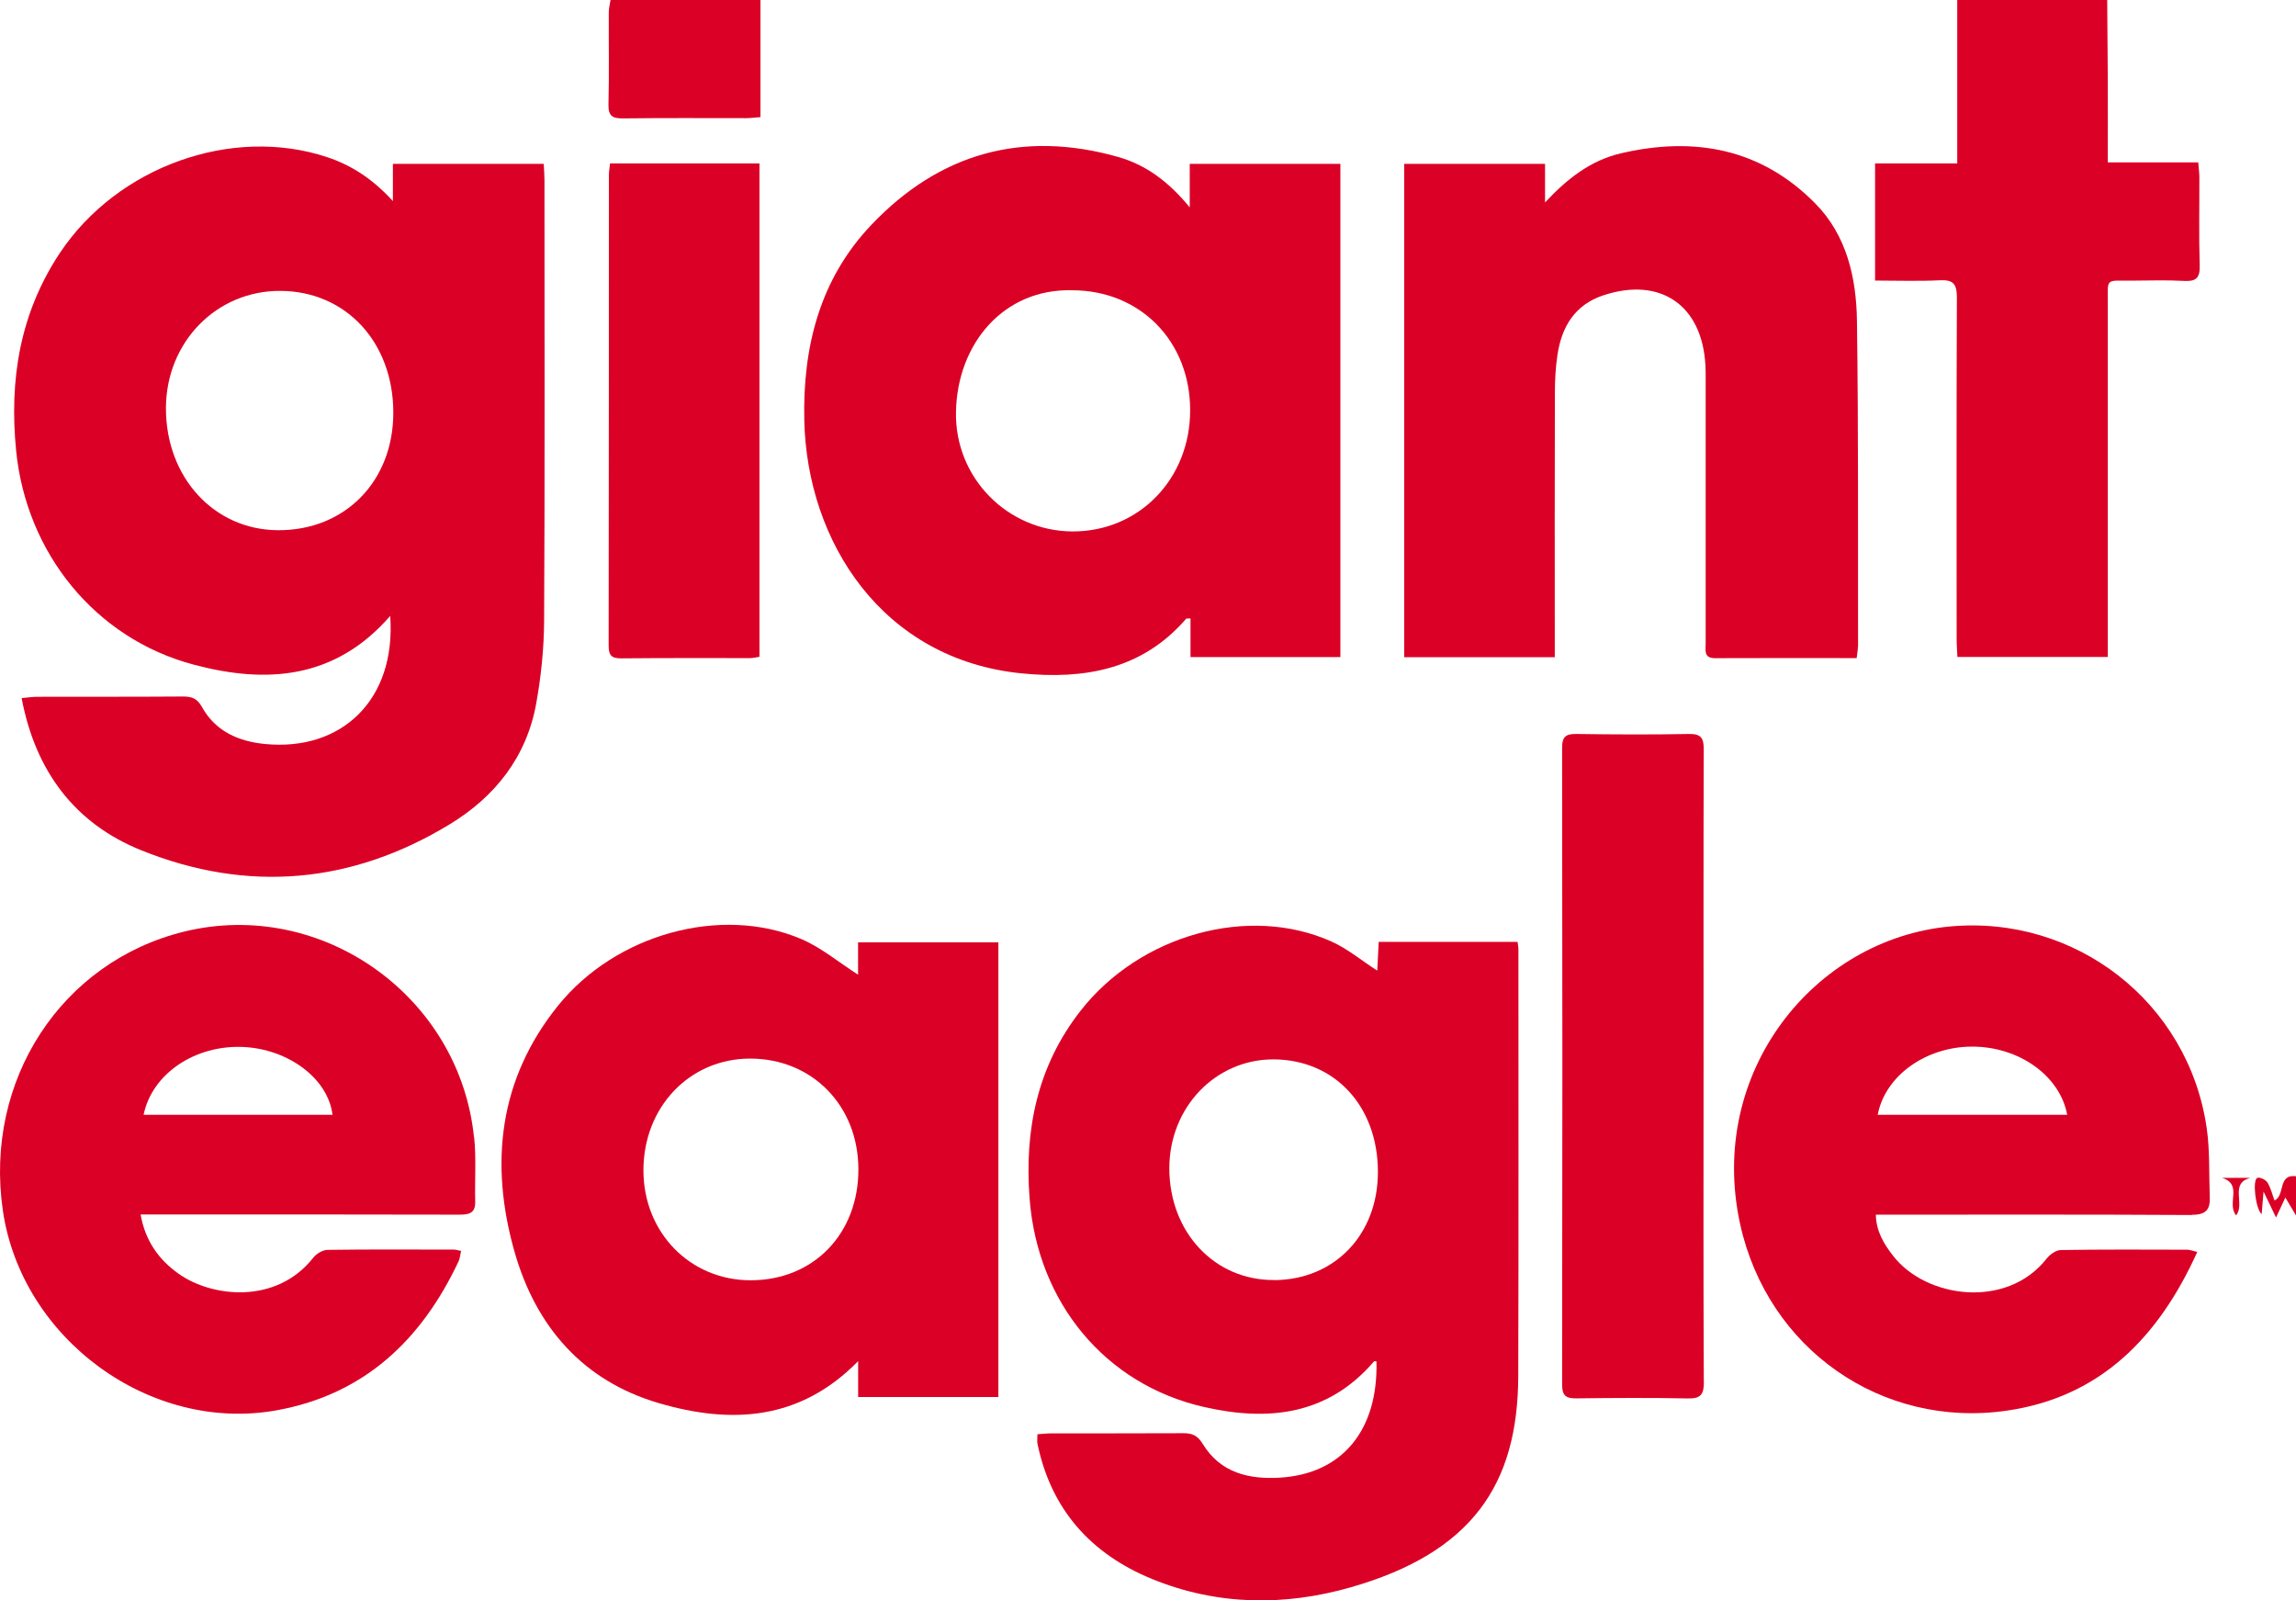 <?xml version="1.0" encoding="UTF-8"?> <svg xmlns="http://www.w3.org/2000/svg" width="66" height="46" viewBox="0 0 66 46" fill="none"><g clip-path="url(#clip0_3833_44594)"><path d="M62.776 8.074C62.286 8.046 61.794 8.064 61.301 8.066C60.496 8.074 60.593 7.966 60.59 8.763C60.588 11.954 60.59 15.148 60.59 18.338V18.883H56.267C56.26 18.706 56.245 18.536 56.245 18.366C56.245 15.093 56.238 11.822 56.252 8.548C56.252 8.159 56.144 8.036 55.76 8.056C55.151 8.086 54.542 8.064 53.9 8.064V4.698H56.262V0H60.573C60.578 0.777 60.585 1.554 60.59 2.334C60.593 3.096 60.59 3.858 60.59 4.668H63.19C63.202 4.84 63.222 4.97 63.222 5.098C63.225 5.942 63.205 6.789 63.232 7.631C63.244 7.999 63.118 8.094 62.776 8.074Z" fill="#DB0025"></path><path d="M21.86 0V3.366C21.704 3.378 21.578 3.396 21.45 3.396C20.268 3.396 19.087 3.388 17.907 3.403C17.607 3.406 17.483 3.333 17.491 3.004C17.513 2.121 17.495 1.237 17.5 0.352C17.5 0.235 17.533 0.117 17.55 0L21.86 0Z" fill="#DB0025"></path><path d="M66.001 33.811V34.938C65.899 34.768 65.798 34.596 65.694 34.421C65.634 34.545 65.553 34.723 65.426 34.995C65.295 34.723 65.198 34.523 65.067 34.248C65.045 34.511 65.03 34.695 65.013 34.898C64.837 34.753 64.743 33.916 64.887 33.856C64.958 33.826 65.129 33.908 65.179 33.988C65.275 34.143 65.317 34.331 65.382 34.505C65.699 34.356 65.466 33.741 66.001 33.808V33.811Z" fill="#DB0025"></path><path d="M15.651 5.183C15.651 5.025 15.639 4.87 15.629 4.71H11.294V5.78C10.717 5.148 10.113 4.753 9.407 4.518C6.674 3.608 3.376 4.783 1.719 7.274C0.573 9.001 0.261 10.915 0.464 12.956C0.756 15.892 2.732 18.346 5.557 19.101C7.649 19.66 9.627 19.531 11.217 17.704C11.39 20.128 9.808 21.599 7.619 21.385C6.859 21.31 6.193 21.025 5.802 20.315C5.668 20.075 5.512 20.02 5.262 20.02C3.866 20.03 2.47 20.025 1.073 20.028C0.937 20.028 0.801 20.05 0.622 20.065C1.019 22.179 2.165 23.678 4.064 24.441C7.112 25.668 10.108 25.408 12.93 23.691C14.232 22.899 15.141 21.755 15.416 20.208C15.555 19.433 15.636 18.639 15.641 17.854C15.664 13.628 15.651 9.403 15.651 5.178V5.183ZM7.991 15.24C6.149 15.23 4.762 13.716 4.77 11.719C4.78 9.828 6.225 8.351 8.063 8.361C9.939 8.371 11.299 9.83 11.306 11.847C11.313 13.826 9.922 15.25 7.991 15.24Z" fill="#DB0025"></path><path d="M43.648 27.282C43.648 27.219 43.633 27.154 43.623 27.072H39.632C39.617 27.369 39.602 27.652 39.59 27.899C39.139 27.609 38.735 27.269 38.272 27.062C35.901 25.997 32.773 26.864 31.063 29.051C29.82 30.638 29.443 32.474 29.597 34.458C29.827 37.432 31.761 39.791 34.606 40.44C36.438 40.858 38.158 40.69 39.495 39.133C39.505 39.121 39.542 39.129 39.567 39.129C39.619 41.11 38.584 42.362 36.797 42.472C35.91 42.527 35.081 42.337 34.576 41.505C34.422 41.252 34.264 41.192 34.006 41.195C32.741 41.202 31.479 41.197 30.216 41.2C30.087 41.2 29.958 41.215 29.822 41.225C29.822 41.34 29.81 41.417 29.822 41.492C30.213 43.396 31.37 44.671 33.118 45.385C34.982 46.148 36.921 46.17 38.832 45.623C42.316 44.623 43.633 42.667 43.643 39.556C43.655 35.465 43.648 31.372 43.648 27.282ZM36.623 36.792C34.913 36.802 33.615 35.418 33.613 33.581C33.613 31.827 34.945 30.438 36.623 30.45C38.369 30.463 39.604 31.794 39.609 33.674C39.614 35.483 38.369 36.785 36.623 36.795V36.792Z" fill="#DB0025"></path><path d="M34.2 4.71V5.96C33.593 5.222 32.94 4.738 32.147 4.513C29.402 3.733 27.01 4.398 25.049 6.462C23.568 8.019 23.073 9.963 23.12 12.084C23.197 15.567 25.358 18.958 29.372 19.355C31.162 19.533 32.828 19.251 34.096 17.786C34.108 17.774 34.143 17.781 34.222 17.776V18.886H38.53V4.71H34.202H34.2ZM30.818 15.275C28.966 15.262 27.443 13.738 27.48 11.839C27.517 9.87 28.857 8.293 30.815 8.343C32.769 8.343 34.205 9.798 34.212 11.777C34.22 13.763 32.739 15.287 30.818 15.275Z" fill="#DB0025"></path><path d="M24.666 27.084V28.016C24.118 27.666 23.611 27.237 23.029 26.989C20.729 26.012 17.696 26.847 16.037 28.911C14.338 31.022 14.071 33.444 14.789 35.975C15.401 38.129 16.755 39.691 18.939 40.33C21.006 40.935 22.987 40.842 24.668 39.123V40.155H28.699V27.087H24.668L24.666 27.084ZM21.578 36.799C19.837 36.799 18.5 35.43 18.496 33.646C18.491 31.824 19.823 30.427 21.563 30.427C23.343 30.427 24.666 31.774 24.675 33.593C24.685 35.46 23.388 36.799 21.578 36.799Z" fill="#DB0025"></path><path d="M53.406 18.596C53.406 18.686 53.386 18.778 53.371 18.916C51.985 18.916 50.643 18.911 49.301 18.918C48.971 18.918 49.031 18.693 49.031 18.501C49.031 16.892 49.031 15.283 49.031 13.671V10.855C49.031 10.735 49.031 10.612 49.023 10.492C48.927 8.771 47.729 7.949 46.097 8.486C45.28 8.753 44.896 9.378 44.772 10.188C44.715 10.557 44.696 10.935 44.696 11.309C44.688 13.671 44.693 16.032 44.693 18.394V18.891H40.365V4.71H44.413V5.82C45.047 5.14 45.723 4.61 46.59 4.408C48.694 3.916 50.618 4.261 52.183 5.85C53.084 6.764 53.361 7.981 53.379 9.218C53.423 12.344 53.406 15.467 53.411 18.593L53.406 18.596Z" fill="#DB0025"></path><path d="M13.626 32.691C13.21 28.623 9.238 25.812 5.294 26.777C1.763 27.644 -0.457 31.05 0.08 34.78C0.612 38.481 4.319 41.197 7.961 40.535C10.471 40.078 12.115 38.519 13.182 36.255C13.22 36.175 13.224 36.082 13.254 35.955C13.15 35.937 13.098 35.917 13.049 35.917C11.838 35.917 10.627 35.907 9.419 35.925C9.275 35.925 9.092 36.037 9.001 36.155C7.941 37.497 6.096 37.292 5.138 36.614C4.566 36.21 4.178 35.672 4.041 34.908H4.551C7.436 34.908 10.323 34.905 13.207 34.913C13.489 34.913 13.668 34.87 13.66 34.533C13.645 33.918 13.692 33.301 13.63 32.691H13.626ZM4.128 32.042C4.371 30.857 5.611 30.033 6.985 30.093C8.29 30.15 9.431 31.002 9.558 32.042H4.125H4.128Z" fill="#DB0025"></path><path d="M63.006 34.918C63.4 34.918 63.536 34.776 63.521 34.418C63.496 33.749 63.528 33.074 63.432 32.417C62.904 28.801 59.658 26.295 56.049 26.63C52.159 26.992 49.067 30.812 50.02 35.178C50.805 38.769 54.093 41.07 57.695 40.545C60.372 40.156 62.048 38.444 63.162 35.985C63.016 35.95 62.942 35.92 62.87 35.92C61.659 35.917 60.451 35.91 59.24 35.93C59.099 35.93 58.923 36.06 58.829 36.18C57.685 37.637 55.353 37.319 54.41 36.085C54.152 35.75 53.932 35.393 53.922 34.913H54.427C57.287 34.913 60.144 34.906 63.004 34.923L63.006 34.918ZM56.682 30.083C58.029 30.078 59.215 30.915 59.423 32.042H53.976C54.187 30.925 55.353 30.088 56.68 30.083H56.682Z" fill="#DB0025"></path><path d="M48.98 39.718C48.98 40.083 48.888 40.205 48.514 40.195C47.45 40.173 46.387 40.18 45.323 40.193C45.026 40.198 44.904 40.13 44.904 39.796C44.914 33.696 44.914 27.594 44.904 21.494C44.904 21.162 45.021 21.092 45.323 21.097C46.4 21.112 47.477 21.117 48.554 21.097C48.898 21.09 48.977 21.217 48.975 21.54C48.965 24.568 48.97 27.599 48.97 30.63C48.97 33.661 48.962 36.69 48.977 39.721L48.98 39.718Z" fill="#DB0025"></path><path d="M21.831 4.698V18.878C21.745 18.891 21.656 18.916 21.569 18.916C20.331 18.916 19.096 18.911 17.86 18.923C17.578 18.926 17.496 18.836 17.496 18.556C17.503 14.051 17.501 9.543 17.503 5.038C17.503 4.933 17.523 4.83 17.536 4.698H21.834H21.831Z" fill="#DB0025"></path><path d="M64.278 34.933C63.998 34.593 64.479 34.048 63.877 33.856H64.687C64.082 34.013 64.545 34.603 64.278 34.933Z" fill="#DB0025"></path></g><defs><clipPath id="clip0_3833_44594"><rect width="66" height="46" fill="white"></rect></clipPath></defs></svg> 